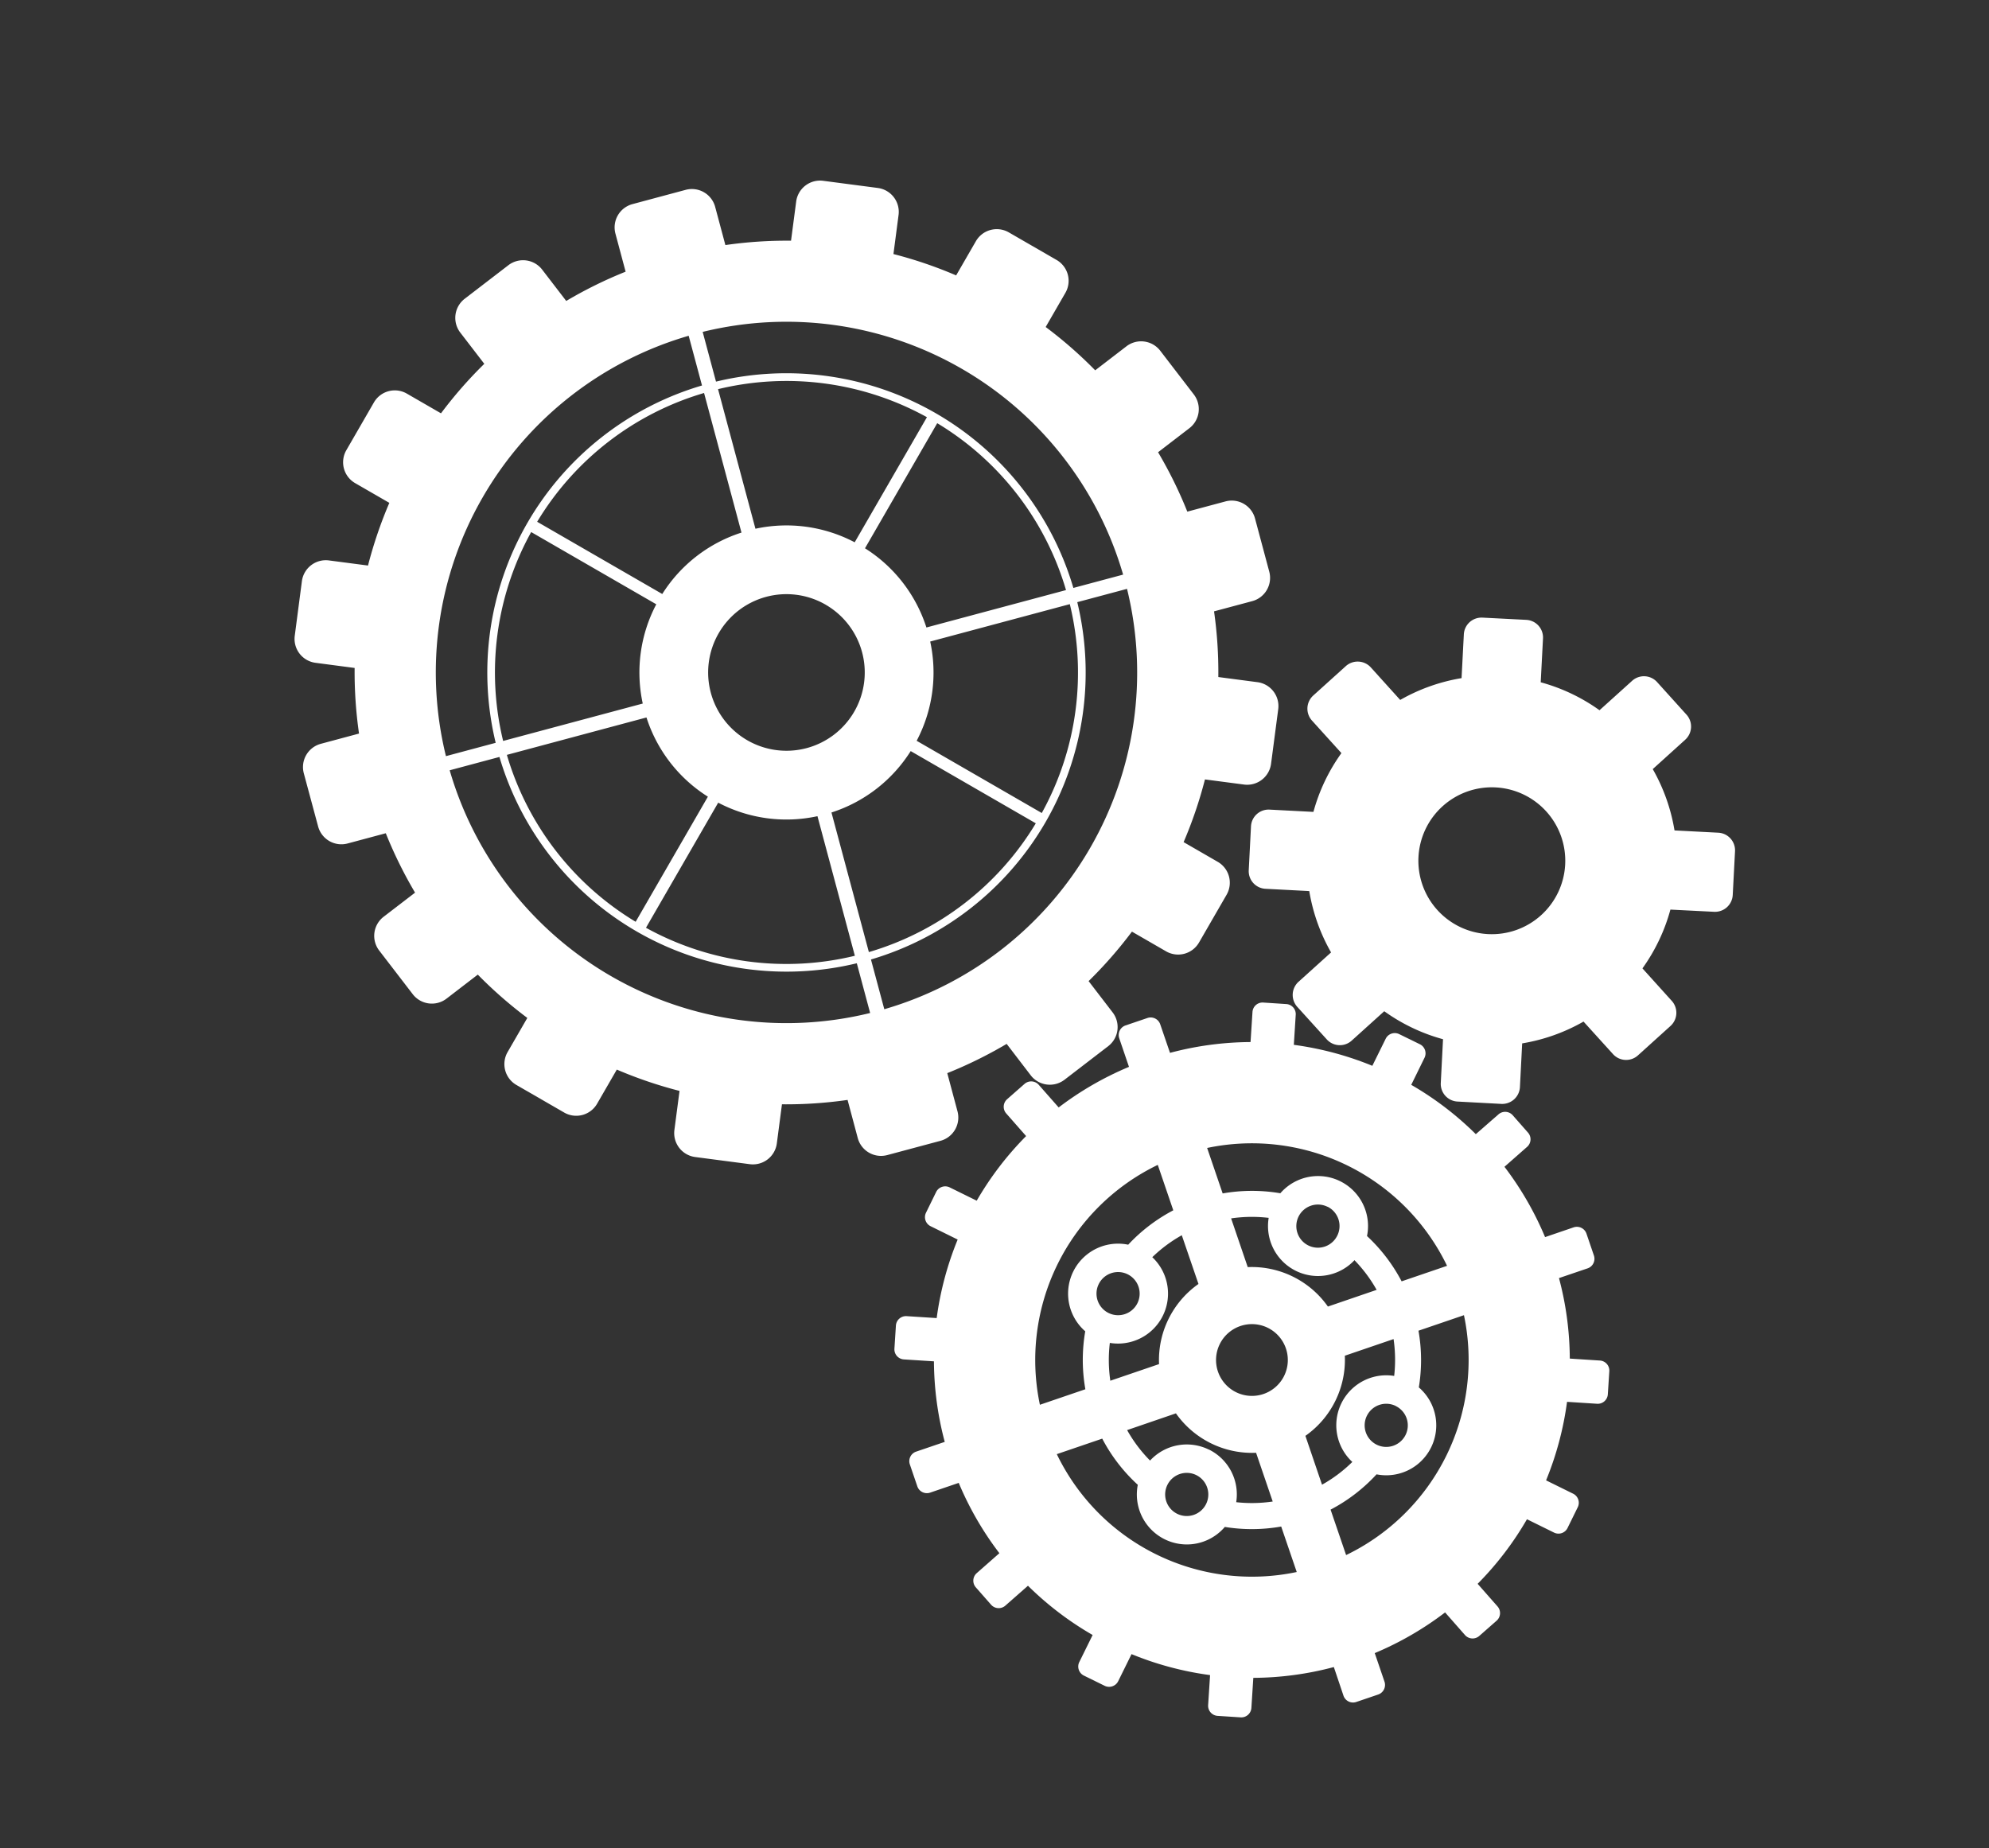 <svg xmlns="http://www.w3.org/2000/svg" xmlns:xlink="http://www.w3.org/1999/xlink" width="100.74" height="93.62" viewBox="0 0 100.74 93.62">
  <rect x="0" y="0" width="100.74" height="93.62" fill="#333333" stroke="none"/>
  <defs>
    <clipPath id="clip-path">
      <rect id="Rectangle_62" data-name="Rectangle 62" width="80.867" height="61.414" fill="none"/>
    </clipPath>
  </defs>
  <g id="Group_128" data-name="Group 128" transform="translate(-37.293) rotate(30)">
    <g id="Group_127" data-name="Group 127" transform="translate(58.89 -34)" clip-path="url(#clip-path)">
      <path id="Path_138" data-name="Path 138" d="M23.538,0h2.8a1.22,1.22,0,0,1,1.217,1.217v2a21.842,21.842,0,0,1,3.269.646l.764-1.848a1.222,1.222,0,0,1,1.591-.659l2.583,1.069a1.219,1.219,0,0,1,.66,1.59l-.765,1.85a21.772,21.772,0,0,1,2.787,1.865l1.418-1.418a1.221,1.221,0,0,1,1.722,0l1.976,1.977a1.22,1.22,0,0,1,0,1.721l-1.418,1.417A21.818,21.818,0,0,1,43.993,14.2l1.85-.767a1.221,1.221,0,0,1,1.591.658l1.071,2.583a1.221,1.221,0,0,1-.658,1.59L46,19.03a21.875,21.875,0,0,1,.652,3.291h2a1.222,1.222,0,0,1,1.218,1.217v2.8a1.222,1.222,0,0,1-1.218,1.218h-2a21.976,21.976,0,0,1-.647,3.268l1.848.765a1.22,1.22,0,0,1,.66,1.59l-1.068,2.583a1.222,1.222,0,0,1-1.591.661L44,35.653a21.965,21.965,0,0,1-1.864,2.787l1.417,1.418a1.221,1.221,0,0,1,0,1.722l-1.976,1.976a1.221,1.221,0,0,1-1.722,0L38.441,42.14a21.908,21.908,0,0,1-2.767,1.854l.767,1.849a1.221,1.221,0,0,1-.659,1.591L33.2,48.505a1.222,1.222,0,0,1-1.592-.658L30.842,46a21.759,21.759,0,0,1-3.291.653v2a1.22,1.22,0,0,1-1.217,1.217h-2.8a1.221,1.221,0,0,1-1.217-1.217v-2a21.867,21.867,0,0,1-3.269-.646l-.764,1.848a1.221,1.221,0,0,1-1.59.66l-2.583-1.068a1.221,1.221,0,0,1-.66-1.591L14.22,44a21.943,21.943,0,0,1-2.788-1.864l-1.417,1.417a1.221,1.221,0,0,1-1.722,0L6.316,41.581a1.221,1.221,0,0,1,0-1.722l1.417-1.418a21.909,21.909,0,0,1-1.854-2.767L4.03,36.44a1.221,1.221,0,0,1-1.591-.658L1.367,33.2a1.222,1.222,0,0,1,.659-1.591l1.846-.766a21.886,21.886,0,0,1-.652-3.29h-2A1.221,1.221,0,0,1,0,26.334v-2.8a1.221,1.221,0,0,1,1.218-1.217h2a21.713,21.713,0,0,1,.646-3.268l-1.849-.764a1.223,1.223,0,0,1-.66-1.591l1.069-2.584a1.222,1.222,0,0,1,1.59-.66l1.851.766a21.842,21.842,0,0,1,1.864-2.788L6.316,10.014a1.22,1.22,0,0,1,0-1.721L8.292,6.316a1.221,1.221,0,0,1,1.722,0l1.417,1.418A21.818,21.818,0,0,1,14.2,5.88l-.767-1.85a1.22,1.22,0,0,1,.658-1.591l2.582-1.071a1.221,1.221,0,0,1,1.591.658l.766,1.846a21.64,21.64,0,0,1,3.291-.651v-2A1.221,1.221,0,0,1,23.538,0m1.4,20.97A3.966,3.966,0,1,0,28.9,24.937a3.966,3.966,0,0,0-3.966-3.966M10.181,24.639H17.5a7.414,7.414,0,0,1,1.919-4.7l-5.177-5.176a14.7,14.7,0,0,0-4.059,9.873m22.193,0h7.317a14.71,14.71,0,0,0-4.06-9.873l-5.177,5.176a7.415,7.415,0,0,1,1.92,4.7m7.317.6H32.375a7.42,7.42,0,0,1-1.92,4.7l5.176,5.176a14.706,14.706,0,0,0,4.061-9.873m-22.193,0H10.181a14.706,14.706,0,0,0,4.06,9.873l5.177-5.176a7.41,7.41,0,0,1-1.92-4.7m7.736-15.053V17.5a7.417,7.417,0,0,1,4.7,1.919l5.176-5.176a14.7,14.7,0,0,0-9.872-4.06m0,22.193v7.317a14.7,14.7,0,0,0,9.872-4.061l-5.176-5.176a7.407,7.407,0,0,1-4.7,1.92m-.6,7.317V32.375a7.415,7.415,0,0,1-4.7-1.92l-5.176,5.176a14.7,14.7,0,0,0,9.873,4.061m0-22.193V10.181a14.706,14.706,0,0,0-9.873,4.06l5.176,5.176a7.419,7.419,0,0,1,4.7-1.919m-12-5.38,1.844,1.844a15.156,15.156,0,0,1,20.9,0l1.845-1.844a17.759,17.759,0,0,0-24.589,0M35.91,35.387l1.845,1.844a17.756,17.756,0,0,0,0-24.587L35.91,14.487a15.153,15.153,0,0,1,0,20.9m1.32,2.369-1.845-1.845a15.154,15.154,0,0,1-20.9,0l-1.845,1.845a17.76,17.76,0,0,0,24.588,0M13.963,14.487l-1.845-1.844a17.758,17.758,0,0,0,0,24.587l1.844-1.844a15.156,15.156,0,0,1,0-20.9" transform="translate(0 0)" fill="#fff" fill-rule="evenodd"/>
      <path id="Path_139" data-name="Path 139" d="M5.487,1.642,7.475.626a.894.894,0,0,1,1.2.389L9.687,3a9.31,9.31,0,0,1,3.287-.263L13.66.618A.894.894,0,0,1,14.784.043l2.124.687a.9.9,0,0,1,.574,1.124L16.8,3.971A9.338,9.338,0,0,1,19.308,6.11L21.288,5.1a.894.894,0,0,1,1.2.389L23.5,7.474a.9.9,0,0,1-.389,1.2L21.133,9.687a9.288,9.288,0,0,1,.262,3.287l2.117.685a.9.9,0,0,1,.574,1.124L23.4,16.908a.894.894,0,0,1-1.123.573L20.158,16.8a9.334,9.334,0,0,1-2.139,2.51l1.012,1.98a.9.9,0,0,1-.389,1.2L16.654,23.5a.894.894,0,0,1-1.2-.388l-1.012-1.98a9.286,9.286,0,0,1-3.287.26l-.685,2.118a.894.894,0,0,1-1.124.573L7.222,23.4a.9.9,0,0,1-.574-1.125l.685-2.116a9.334,9.334,0,0,1-2.51-2.139L2.842,19.03a.893.893,0,0,1-1.2-.388L.626,16.654a.894.894,0,0,1,.389-1.2L3,14.441a9.3,9.3,0,0,1-.261-3.287L.617,10.47A.9.9,0,0,1,.043,9.346L.73,7.222a.9.9,0,0,1,1.124-.574l2.117.685A9.338,9.338,0,0,1,6.11,4.822L5.1,2.842a.894.894,0,0,1,.389-1.2m4.885,7.11a3.72,3.72,0,1,0,5,1.62,3.719,3.719,0,0,0-5-1.62" transform="translate(48.58 3.266)" fill="#fff" fill-rule="evenodd"/>
      <path id="Path_140" data-name="Path 140" d="M18.125,2a16,16,0,0,1,4.082.528L22.7,1.084a.512.512,0,0,1,.647-.32l1.111.375a.511.511,0,0,1,.32.648l-.488,1.447A16.171,16.171,0,0,1,27.852,5.29l1.006-1.152a.514.514,0,0,1,.721-.049l.883.773a.512.512,0,0,1,.048.721L29.5,6.735a16.087,16.087,0,0,1,2.513,3.258l1.37-.677a.511.511,0,0,1,.684.231l.52,1.052a.512.512,0,0,1-.231.684l-1.368.677a16.092,16.092,0,0,1,1.069,3.975l1.526-.1a.513.513,0,0,1,.544.476l.078,1.171a.51.51,0,0,1-.476.543l-1.526.1a16.047,16.047,0,0,1-.528,4.082l1.446.488a.514.514,0,0,1,.321.648l-.376,1.112a.513.513,0,0,1-.647.32l-1.447-.489a16.159,16.159,0,0,1-2.055,3.566l1.152,1.007a.515.515,0,0,1,.049.721l-.774.884a.511.511,0,0,1-.721.047L29.476,29.5a16.128,16.128,0,0,1-3.259,2.513l.678,1.369a.513.513,0,0,1-.231.684l-1.053.52a.513.513,0,0,1-.684-.231l-.676-1.368a16.047,16.047,0,0,1-3.976,1.069l.1,1.526a.513.513,0,0,1-.476.544l-1.171.078a.512.512,0,0,1-.544-.476l-.1-1.526A16.041,16.041,0,0,1,14,33.679l-.489,1.447a.512.512,0,0,1-.646.32l-1.112-.376a.511.511,0,0,1-.32-.646l.489-1.449A16.1,16.1,0,0,1,8.358,30.92L7.35,32.073a.511.511,0,0,1-.72.048l-.884-.773a.511.511,0,0,1-.048-.72l1.008-1.152a16.13,16.13,0,0,1-2.514-3.26l-1.369.678a.512.512,0,0,1-.684-.231l-.521-1.053a.512.512,0,0,1,.231-.684l1.368-.677a16.087,16.087,0,0,1-1.068-3.976l-1.526.1A.511.511,0,0,1,.08,19.9L0,18.731a.513.513,0,0,1,.475-.544L2,18.086A16.048,16.048,0,0,1,2.53,14l-1.446-.489a.512.512,0,0,1-.321-.646l.376-1.112a.511.511,0,0,1,.647-.321l1.447.488A16.152,16.152,0,0,1,5.289,8.359L4.137,7.351a.513.513,0,0,1-.049-.721l.773-.882A.512.512,0,0,1,5.581,5.7L6.734,6.706A16.132,16.132,0,0,1,9.993,4.192L9.316,2.823a.511.511,0,0,1,.231-.684L10.6,1.62a.51.51,0,0,1,.684.231l.678,1.367a16.121,16.121,0,0,1,3.975-1.068l-.1-1.526A.512.512,0,0,1,16.308.08L17.478,0a.513.513,0,0,1,.544.476ZM9.941,25.437l1.6-1.831a8.543,8.543,0,0,1-1.473-2.539,2.531,2.531,0,0,1-.309-4.887,8.533,8.533,0,0,1,1.107-2.65l-1.831-1.6a10.974,10.974,0,0,0,.906,13.509m.832-15.5,1.831,1.6a8.561,8.561,0,0,1,2.525-1.468,2.531,2.531,0,0,1,4.886-.318,8.546,8.546,0,0,1,2.665,1.11l1.6-1.831a10.977,10.977,0,0,0-13.51.907m15.5.832-1.6,1.831a8.522,8.522,0,0,1,1.451,2.478,2.531,2.531,0,0,1,.347,4.884,8.536,8.536,0,0,1-1.122,2.713l1.832,1.6a10.975,10.975,0,0,0-.907-13.508m-.831,15.5-1.832-1.6a8.537,8.537,0,0,1-2.463,1.445,2.531,2.531,0,0,1-4.884.356,8.512,8.512,0,0,1-2.729-1.125l-1.6,1.831a10.976,10.976,0,0,0,13.51-.906m-7.9-16.8A1.093,1.093,0,1,0,18.7,10.483,1.093,1.093,0,0,0,17.54,9.465m-7.058,8.027a1.093,1.093,0,1,0,1.163,1.017,1.094,1.094,0,0,0-1.163-1.017m15.1-1.013A1.093,1.093,0,1,0,26.743,17.5a1.091,1.091,0,0,0-1.164-1.018m-7,8.081a1.093,1.093,0,1,0,1.164,1.018,1.095,1.095,0,0,0-1.164-1.018M15.243,11.445a7.22,7.22,0,0,0-1.636.975l1.963,1.716a4.717,4.717,0,0,1,4.515-.3L21.8,11.87a7.23,7.23,0,0,0-1.724-.741,2.531,2.531,0,0,1-4.835.316m-3.8,9.508A7.215,7.215,0,0,0,12.42,22.6l1.716-1.963a4.716,4.716,0,0,1-.3-4.514L11.87,14.408a7.189,7.189,0,0,0-.738,1.71,2.532,2.532,0,0,1,.306,4.836M24.749,15.2a7.222,7.222,0,0,0-.96-1.6l-1.716,1.964a4.708,4.708,0,0,1,.3,4.514L24.339,21.8a7.188,7.188,0,0,0,.753-1.766,2.531,2.531,0,0,1-.343-4.833m-6.264,7.921a2.532,2.532,0,0,1,2.533,1.618,7.175,7.175,0,0,0,1.584-.954l-1.964-1.716a4.716,4.716,0,0,1-4.514.3L14.407,24.34a7.163,7.163,0,0,0,1.778.756,2.531,2.531,0,0,1,2.3-1.97m-.5-6.835a1.818,1.818,0,1,0,1.936,1.693,1.819,1.819,0,0,0-1.936-1.693" transform="translate(44.658 25.204)" fill="#fff" fill-rule="evenodd"/>
    </g>
  </g>
</svg>
